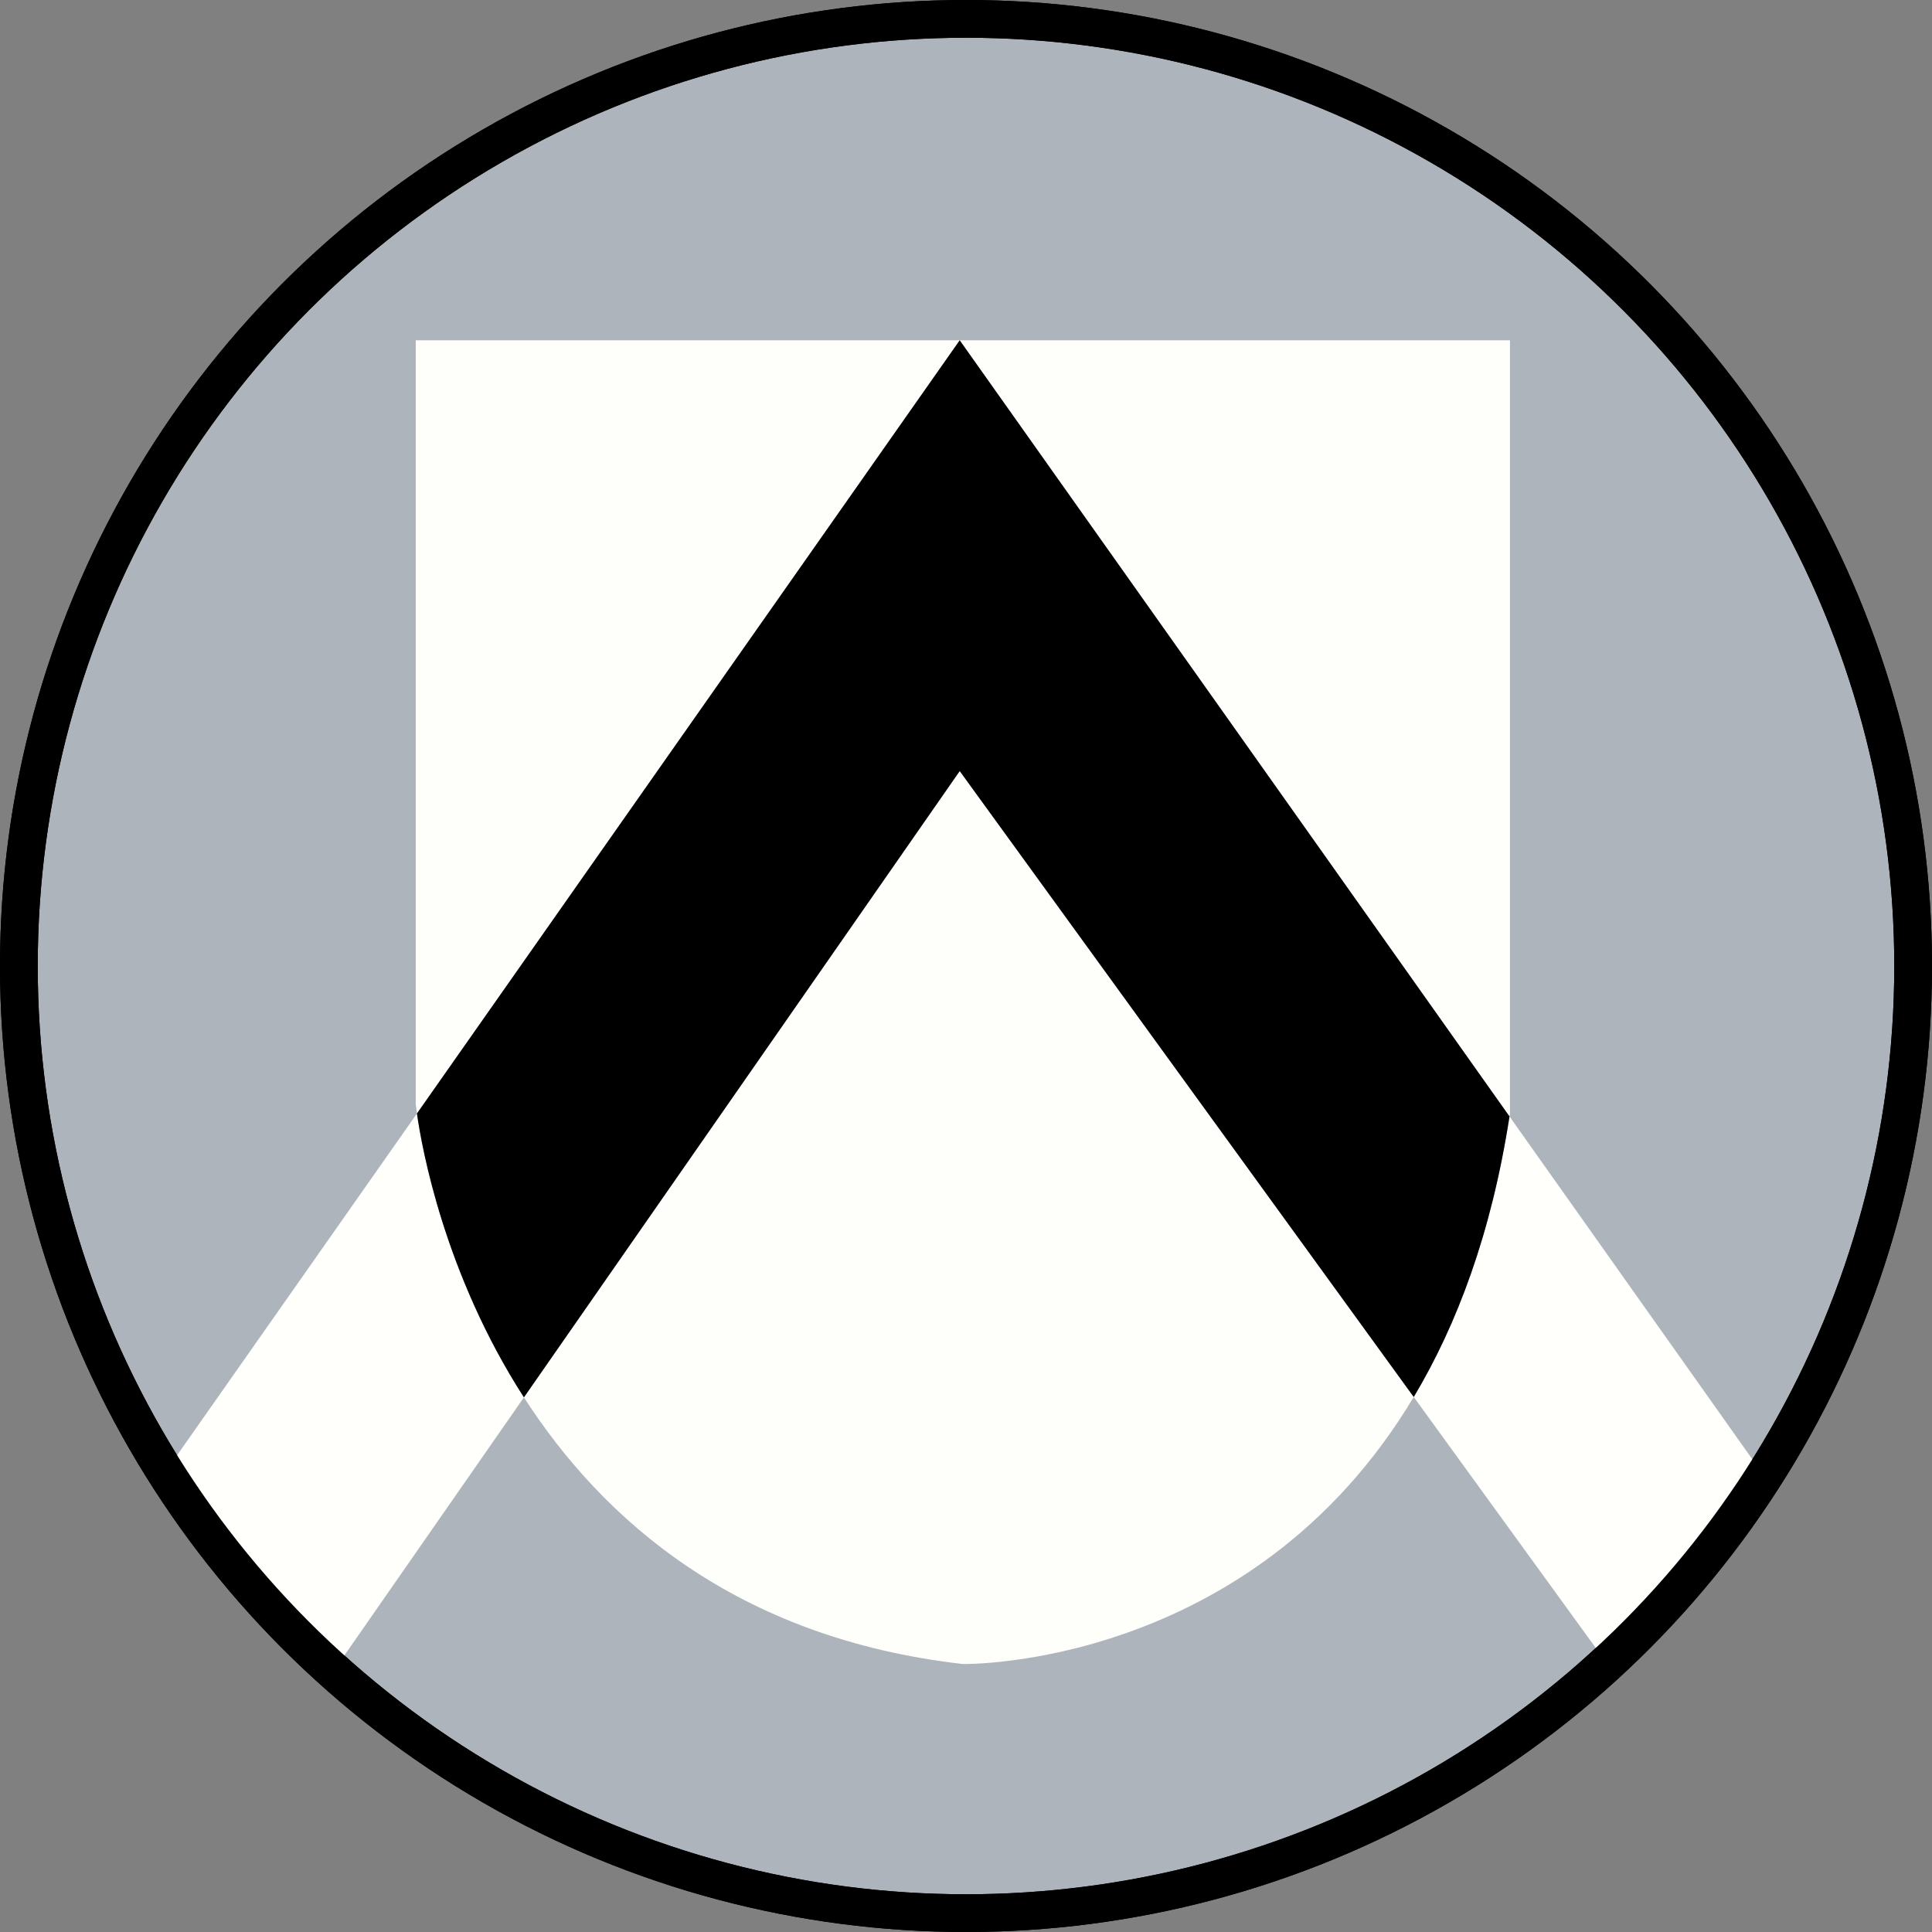 <svg xmlns="http://www.w3.org/2000/svg" width="2500" height="2500" viewBox="0 0 214.456 214.456"><rect x="0" y="0" width="214.456" height="214.456" fill="#808080" stroke="none"/><circle cx="107.228" cy="107.228" r="105.134" fill="#adb4bc" stroke="#000" stroke-width="4.188"/><path d="M46.15 37.774v84.811s.041.38.132 1.019l60.248-85.83H46.15zM58.155 155.111c8.698 13.509 23.528 26.728 48.724 29.598 0 0 31.944.625 50.048-29.641l-50.397-69.48-48.375 69.523zM167.608 123.632V37.774H106.53l61.026 86.153c.015-.101.036-.194.052-.295z" fill="#fefefa"/><path d="M18.578 163.071s6.98 11.867 18.498 22.337l21.08-30.296c-8.841-13.733-11.339-27.731-11.874-31.507l-27.704 39.466zM167.556 123.927c-2 12.95-5.831 23.122-10.628 31.142l21.5 29.641s10.122-8.376 17.102-21.29l-27.974-39.493z" fill="#fffffc"/><path d="M106.53 37.774l-60.248 85.83c.534 3.776 3.033 17.774 11.874 31.507l48.375-69.522 50.397 69.48c4.797-8.02 8.628-18.192 10.628-31.142L106.53 37.774z"/><circle cx="107.228" cy="107.228" r="105.134" fill="none" stroke="#000" stroke-width="4.188"/></svg>